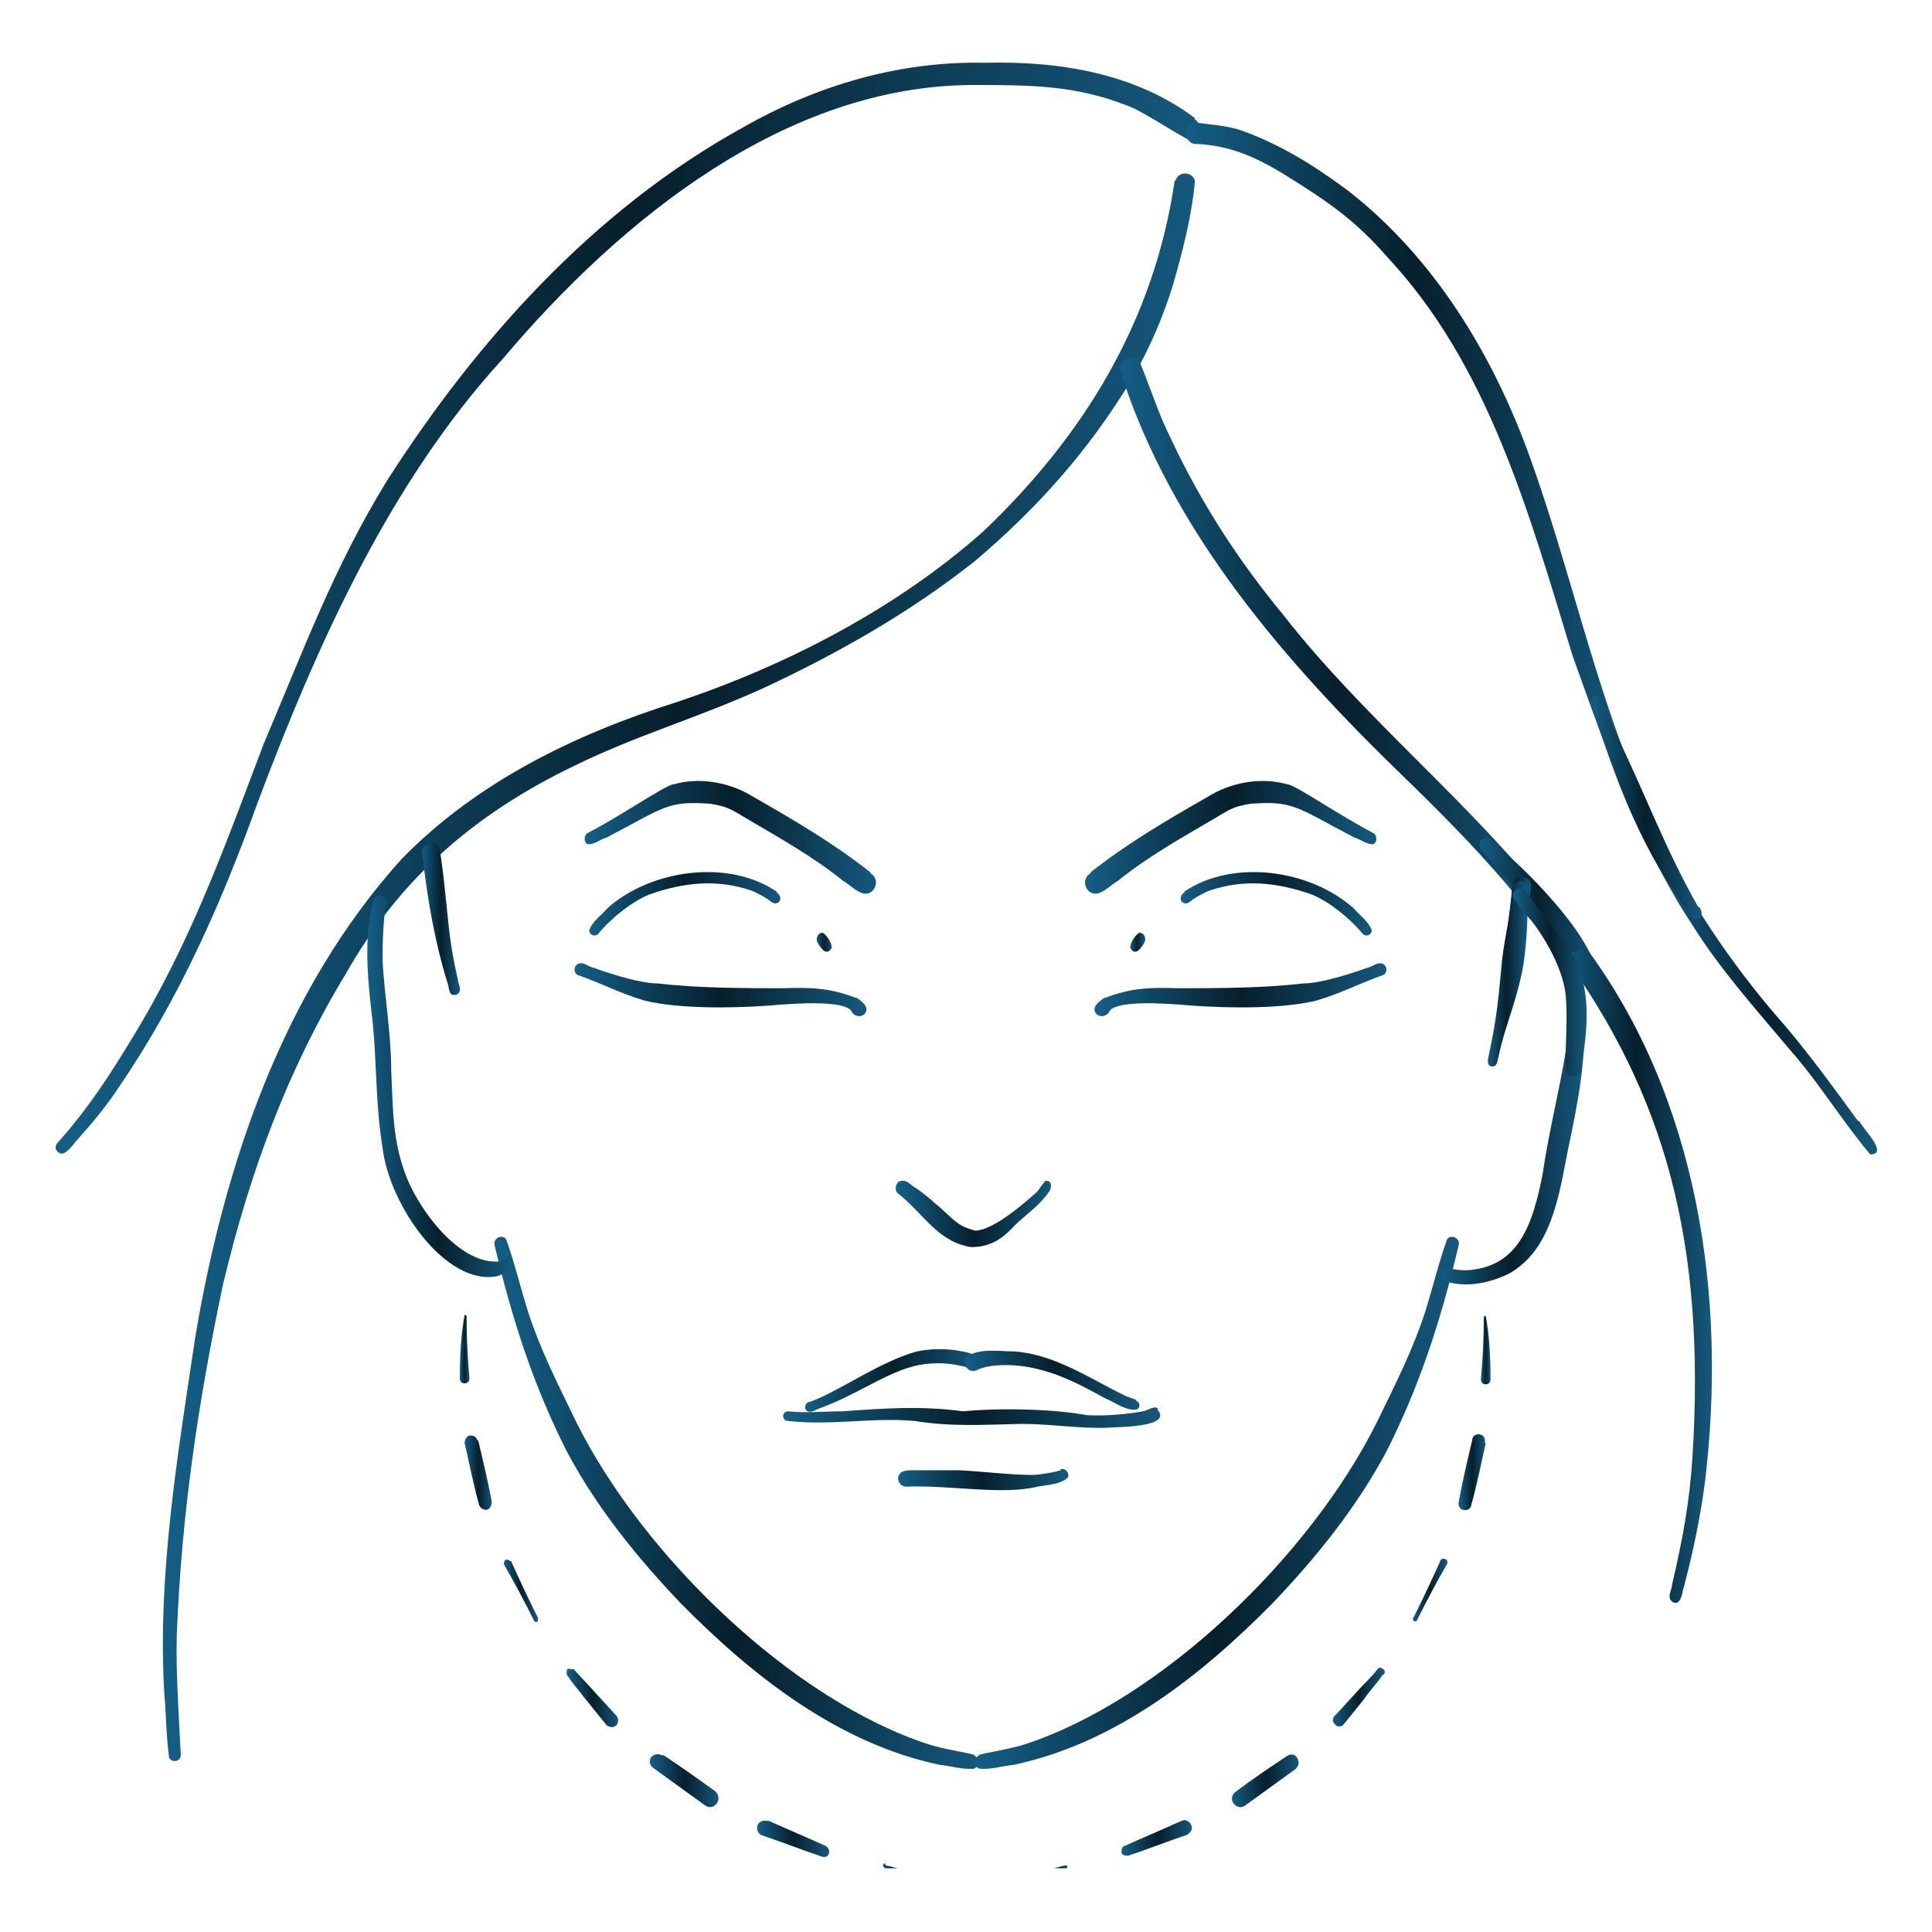 <?xml version="1.0" encoding="UTF-8"?>
<svg xmlns="http://www.w3.org/2000/svg" xmlns:xlink="http://www.w3.org/1999/xlink" id="Design" viewBox="0 0 200 200">
  <defs>
    <linearGradient id="linear-gradient" x1="16.9" y1="100.1" x2="123.6" y2="100.1" gradientUnits="userSpaceOnUse">
      <stop offset="0" stop-color="#145e86"></stop>
      <stop offset=".5" stop-color="#061f2c"></stop>
      <stop offset="1" stop-color="#15587d"></stop>
    </linearGradient>
    <linearGradient id="linear-gradient-2" x1="116" y1="66.5" x2="160.9" y2="66.5" xlink:href="#linear-gradient"></linearGradient>
    <linearGradient id="linear-gradient-3" x1="153.1" y1="94.2" x2="165.3" y2="94.2" xlink:href="#linear-gradient"></linearGradient>
    <linearGradient id="linear-gradient-4" x1="161.5" y1="132" x2="177.2" y2="132" xlink:href="#linear-gradient"></linearGradient>
    <linearGradient id="linear-gradient-5" x1="5.8" y1="63" x2="124.3" y2="63" xlink:href="#linear-gradient"></linearGradient>
    <linearGradient id="linear-gradient-6" x1="122.7" y1="47.9" x2="169.7" y2="47.9" xlink:href="#linear-gradient"></linearGradient>
    <linearGradient id="linear-gradient-7" x1="171.5" y1="103.7" x2="194.2" y2="103.7" xlink:href="#linear-gradient"></linearGradient>
    <linearGradient id="linear-gradient-8" x1="43.7" y1="95.2" x2="47.6" y2="95.2" xlink:href="#linear-gradient"></linearGradient>
    <linearGradient id="linear-gradient-9" x1="51.3" y1="155.6" x2="101.4" y2="155.6" xlink:href="#linear-gradient"></linearGradient>
    <linearGradient id="linear-gradient-10" x1="155.4" y1="96.2" x2="158.4" y2="96.2" xlink:href="#linear-gradient"></linearGradient>
    <linearGradient id="linear-gradient-11" x1="100.9" y1="155.6" x2="151" y2="155.6" xlink:href="#linear-gradient"></linearGradient>
    <linearGradient id="linear-gradient-12" x1="38" y1="112.6" x2="52.9" y2="112.6" xlink:href="#linear-gradient"></linearGradient>
    <linearGradient id="linear-gradient-13" x1="149" y1="118.9" x2="163.8" y2="118.9" xlink:href="#linear-gradient"></linearGradient>
    <linearGradient id="linear-gradient-14" x1="59.4" y1="102.5" x2="89.6" y2="102.5" xlink:href="#linear-gradient"></linearGradient>
    <linearGradient id="linear-gradient-15" x1="61" y1="93.6" x2="80.8" y2="93.6" xlink:href="#linear-gradient"></linearGradient>
    <linearGradient id="linear-gradient-16" x1="84.5" y1="97.6" x2="86.2" y2="97.6" xlink:href="#linear-gradient"></linearGradient>
    <linearGradient id="linear-gradient-17" x1="60.5" y1="86.6" x2="90.7" y2="86.6" xlink:href="#linear-gradient"></linearGradient>
    <linearGradient id="linear-gradient-18" x1="113.5" y1="102.5" x2="143.6" y2="102.5" xlink:href="#linear-gradient"></linearGradient>
    <linearGradient id="linear-gradient-19" x1="122.2" y1="93.6" x2="142" y2="93.6" xlink:href="#linear-gradient"></linearGradient>
    <linearGradient id="linear-gradient-20" x1="116.9" y1="97.6" x2="118.5" y2="97.6" xlink:href="#linear-gradient"></linearGradient>
    <linearGradient id="linear-gradient-21" x1="112.4" y1="86.6" x2="142.5" y2="86.6" xlink:href="#linear-gradient"></linearGradient>
    <linearGradient id="linear-gradient-22" x1="92.9" y1="125.7" x2="109" y2="125.7" xlink:href="#linear-gradient"></linearGradient>
    <linearGradient id="linear-gradient-23" x1="81.2" y1="146.7" x2="120.2" y2="146.7" xlink:href="#linear-gradient"></linearGradient>
    <linearGradient id="linear-gradient-24" x1="83.3" y1="143" x2="101.4" y2="143" xlink:href="#linear-gradient"></linearGradient>
    <linearGradient id="linear-gradient-25" x1="99.9" y1="142.8" x2="118" y2="142.8" xlink:href="#linear-gradient"></linearGradient>
    <linearGradient id="linear-gradient-26" x1="92.9" y1="153.3" x2="110.5" y2="153.3" xlink:href="#linear-gradient"></linearGradient>
    <linearGradient id="linear-gradient-27" x1="164.7" y1="83.6" x2="176.1" y2="83.6" xlink:href="#linear-gradient"></linearGradient>
    <linearGradient id="linear-gradient-28" x1="153.9" y1="100.8" x2="158" y2="100.8" xlink:href="#linear-gradient"></linearGradient>
    <linearGradient id="linear-gradient-29" x1="156.7" y1="101.8" x2="164.2" y2="101.8" xlink:href="#linear-gradient"></linearGradient>
    <linearGradient id="linear-gradient-30" x1="47.6" y1="139.7" x2="48.6" y2="139.7" xlink:href="#linear-gradient"></linearGradient>
    <linearGradient id="linear-gradient-31" x1="48.1" y1="152.4" x2="51" y2="152.4" xlink:href="#linear-gradient"></linearGradient>
    <linearGradient id="linear-gradient-32" x1="52.1" y1="164.6" x2="55.7" y2="164.6" xlink:href="#linear-gradient"></linearGradient>
    <linearGradient id="linear-gradient-33" x1="58.7" y1="175.6" x2="64.1" y2="175.6" xlink:href="#linear-gradient"></linearGradient>
    <linearGradient id="linear-gradient-34" x1="67.4" y1="184.2" x2="74.4" y2="184.2" xlink:href="#linear-gradient"></linearGradient>
    <linearGradient id="linear-gradient-35" x1="78.4" y1="190.3" x2="85.9" y2="190.3" xlink:href="#linear-gradient"></linearGradient>
    <linearGradient id="linear-gradient-36" x1="91.4" y1="193.3" x2="93" y2="193.3" xlink:href="#linear-gradient"></linearGradient>
    <linearGradient id="linear-gradient-37" x1="153.3" y1="139.7" x2="154.3" y2="139.7" xlink:href="#linear-gradient"></linearGradient>
    <linearGradient id="linear-gradient-38" x1="151" y1="152.4" x2="153.8" y2="152.4" xlink:href="#linear-gradient"></linearGradient>
    <linearGradient id="linear-gradient-39" x1="146.2" y1="164.6" x2="149.8" y2="164.6" xlink:href="#linear-gradient"></linearGradient>
    <linearGradient id="linear-gradient-40" x1="137.9" y1="175.6" x2="143.3" y2="175.6" xlink:href="#linear-gradient"></linearGradient>
    <linearGradient id="linear-gradient-41" x1="127.5" y1="184.2" x2="134.6" y2="184.2" xlink:href="#linear-gradient"></linearGradient>
    <linearGradient id="linear-gradient-42" x1="116.1" y1="190.3" x2="123.5" y2="190.3" xlink:href="#linear-gradient"></linearGradient>
    <linearGradient id="linear-gradient-43" x1="109" y1="193.3" x2="110.5" y2="193.3" xlink:href="#linear-gradient"></linearGradient>
  </defs>
  <path d="m121.6,18.7c-2.1,14.5-9.4,26.4-19.8,36.3-9,8-20.4,13.9-31.8,17.7-10.5,3.3-20.7,8.3-28.4,16.2-12.3,13.6-18.4,31.7-21.4,49.6-1.8,12.1-3.9,24.4-3.2,36.7.2,2.2.2,4.5.5,6.7,0,.2.3.4.6.4.5,0,.7-.5.6-.9-.2-4.1-.5-8.2-.4-12.2.5-12.5,2.2-24,4.8-36.3,2.8-11.7,6.7-22.2,12.7-32.1,5.5-9.7,13.2-16.5,23.6-21.5,6.5-3.2,12.9-5,19.7-8.1,7.7-3.6,15.1-7.8,21.8-13.1,6.6-5.6,11.7-11.4,16-18.4,2.2-3.7,3.9-7.7,5-11.9.8-2.9,1.5-5.9,1.8-9-.1-1-1.7-1.2-2-.1Z" fill="url(#linear-gradient)"></path>
  <path d="m159.9,95.3c0-.1,0-.2.1-.3.1-.3.3-.6.5-.8,0,0,.2-.2.3-.2-8.5-10.9-19.5-19.5-28-30.4-4.3-5.2-8.3-11.2-11.5-18-1.4-2.8-2-4.9-3.3-8.1-.7-1-2.4-.2-2,1,5.3,16.6,17.1,30.1,29.4,42,5.6,5.4,10.4,10.5,14.3,15.7,0-.3,0-.5,0-.8Z" fill="url(#linear-gradient-2)"></path>
  <path d="m164.6,98.7c-1.4-3-5.2-7.2-8.3-10-.7-.5-1.6-1.8-2.4-2-.6,0-1,.8-.5,1.3,3.2,3.7,8.6,10.2,10.6,13,0,.3,1.3.9,1.4-.3-.2-.8-.5-1.3-.8-2Z" fill="url(#linear-gradient-3)"></path>
  <path d="m164.1,98c-.1,0-.2.2-.3.2-.4.2-.9.4-1.4.4-.3,0-.6,0-.9-.2,10.9,14.9,15.1,30.2,13.7,52.5-.3,4.6-1,8.4-2.1,13.1,0,.6-.6,1.3,0,1.8.7.5,1-.5,1.1-1.1,1-3.7,1.8-7.5,2.3-11.3,2.3-19.1-.7-39.7-12.4-55.4Z" fill="url(#linear-gradient-4)"></path>
  <path d="m123.8,12.3c-6.2-4.7-14.1-6-21.8-5.8-8.8-.2-17.4,2.3-25.1,6.7-15.6,8.6-27.7,22.3-36.8,36.5-5.5,8.9-8.8,17.9-12.8,27.3-4.1,10.8-7.6,20.7-13.7,30.6-2.3,3.8-4.4,7-7.2,10.2-.3.4-.8.7-.6,1.2.7,1.2,1.7-.5,2.2-1,1.6-1.8,3.1-3.6,4.4-5.6,6.2-9.1,10.6-19.1,14.3-29.4,6.1-16.2,13.6-33,25.3-45.8,12.5-14.8,29.5-28.3,48.6-28.4,6,0,10.6,0,16,2.1,1.3.4,4.3,2.4,6.3,3.5,1.2.2,1.8-1.5.7-2.1Z" fill="url(#linear-gradient-5)"></path>
  <path d="m169.2,82.5c.2-.2.4-.5.5-.7-4.7-11.1-7.2-23-11.3-34.4-3.8-10.6-9.9-20.7-18.9-27.7-3.5-2.6-7.2-4.9-11.3-6.3-1.4-.4-2.9-.5-4.3-.7-.3,0-.6.1-.8.3-.7.7-.2,2,.8,1.9,3.5.2,6.1,1.3,9.6,3.5,4,2.5,6.9,4.5,10.1,8.2,10.4,11.1,14.6,26.2,19.2,41.3,1.9,5.3,3.7,10.4,5.8,15.4.2-.2.4-.4.6-.7Z" fill="url(#linear-gradient-6)"></path>
  <path d="m192.3,116c-2.4-3.3-4.8-6.6-7.5-9.8-4.7-5.3-9.2-11.7-12.4-18.1-.3.4-.6.8-.9,1.3,1.1,2.1,2.2,4.1,3.6,6.2,2.9,4.7,6.7,8.9,10.3,13.2,2.9,3.3,5.2,7.1,8.2,10.7,2,0-.8-2.7-1.1-3.4Z" fill="url(#linear-gradient-7)"></path>
  <path d="m47.5,101.9c-.3-1.4-.6-2.7-.8-4.1-.4-2.6-.6-6.3-1.2-10-.3-.9-1.8-.6-1.8.4.5,4.7,1.3,9.3,2.7,13.8.1.4.1,1,.6,1,.7,0,.7-.7.5-1.1Z" fill="url(#linear-gradient-8)"></path>
  <path d="m101,181.7c-1-.3-3.2-.6-4.8-1.1-14.2-4.6-29.6-19.5-36.5-33.3-2.1-4.3-3.8-7.7-5-11.4-.8-2.5-1.4-5.1-2.3-7.6-.4-.6-1.4-.1-1.2.6,1.9,8.1,4.2,14.9,7.5,21.4,3.1,5.8,7.3,11,11.8,15.7,7.4,7.5,16.3,14.5,26.8,16.7,1.1.1,2.3.5,3.5.4.6-.2.7-1.1,0-1.4Z" fill="url(#linear-gradient-9)"></path>
  <path d="m156.2,100.2c.4-.6.8-1.2,1.3-1.8.4-2.2.7-4.5,1-6.7,0-1-1.5-1.3-1.8-.4-.6,3.6-.8,7.4-1.2,10,0,0,0,.1,0,.2.3-.4.5-.9.8-1.3Z" fill="url(#linear-gradient-10)"></path>
  <path d="m101.2,181.7c1-.3,3.2-.6,4.8-1.1,14.2-4.6,29.6-19.5,36.5-33.3,2.1-4.3,3.8-7.7,5-11.4.8-2.5,1.4-5.1,2.3-7.6.4-.6,1.4-.1,1.2.6-1.9,8.1-4.2,14.9-7.5,21.4-3.1,5.8-7.3,11-11.8,15.7-7.4,7.5-16.3,14.5-26.8,16.7-1.1.1-2.3.5-3.5.4-.6-.2-.7-1.1,0-1.4Z" fill="url(#linear-gradient-11)"></path>
  <path d="m52.4,130.4c-.3-.1-.6.1-.8.2,0,0-.2,0-.3,0,0,0,0,0,0,0-3.8,0-7.7-5-9.2-8.7-1.5-3.8-1.4-7-1.6-11,0-3.9-.7-7.7-.9-11.5,0-2.3.1-4.3.4-6.1,0-.8-1.2-.8-1.4,0-1,4.2-.5,8.5,0,12.7.4,4.3.3,8.6,1,12.8.7,6,6.6,14.4,11.9,13.3,0,0,2.6-.8,1-1.8Z" fill="url(#linear-gradient-12)"></path>
  <path d="m163.5,105.3c0-.2.2-.4.3-.6-.4,1-.9,1.8-1.6,2.5,0,0,0,0,0,0,0,.5,0,1-.1,1.5-.5,3.4-1.8,8.6-2.4,12.8-1.1,5.7-2.7,9.7-7.9,10-1,0-1-.1-2-.2-.8,0-.8,1.2,0,1.4,2.1.6,4.4.1,6.3-.8,4.5-2.4,5.3-8.2,6.2-12.8,1.1-5.2,1.9-9.3,1.7-14.5-.1.2-.2.4-.3.6Z" fill="url(#linear-gradient-13)"></path>
  <path d="m88.6,103.3c-2.6-1-4.5-1.1-7.4-1-4.4,0-8.8,0-13.2-.5-1.5,0-4.3-.8-6.5-1.6-.6-.1-1.1-.7-1.7-.4-.5.3-.4,1.1.2,1.2,2.5.9,4.1,1.8,6.8,2.6,3.4.8,8.5.8,12.8.5,3.3-.3,7.6-.5,8.5.5.3.8,1.5.8,1.6-.1,0-.5-.6-.9-1-1.2Z" fill="url(#linear-gradient-14)"></path>
  <path d="m80.4,92.3c-5-3.4-13-2.3-17.5,1.7-.6.7-1.6,1.4-1.9,2.3,0,.5.6.7.9.4,1.5-1.8,3.6-3.4,5.3-4.1,3.7-1.3,7.1-1.6,10.6-.4.3.1,1.1.5,1.7.9.3.2.5.5.9.4.6-.2.4-.9,0-1.1Z" fill="url(#linear-gradient-15)"></path>
  <path d="m85.3,96.6c-.5-.2-.9.4-.7.9.3.6,1,1.6,1.5.6,0-.5-.5-1.3-.9-1.5Z" fill="url(#linear-gradient-16)"></path>
  <path d="m90.1,90.3c-3.8-3-7.9-5.4-12.1-7.8-2.4-1.5-5.5-2.1-8.3-1.3-.7,0-5.5,3.3-8.8,5-.5.2-.5,1.1,0,1.2.7,0,1.2-.5,1.9-.7,6.1-3.2,6.3-3.8,10.7-3.5,1.9.3,2.2.6,3.9,1.6,3.4,2,6.8,3.9,9.9,6.4.7.4,1.3,1.1,2.1,1.3,1.2.2,1.8-1.5.7-2.1Z" fill="url(#linear-gradient-17)"></path>
  <path d="m114.4,103.3c2.6-1,4.5-1.1,7.4-1,4.4,0,8.8,0,13.2-.5,1.5,0,4.3-.8,6.5-1.6.6-.1,1.1-.7,1.7-.4.5.3.4,1.1-.2,1.2-2.5.9-4.1,1.8-6.8,2.6-3.4.8-8.5.8-12.8.5-3.3-.3-7.6-.5-8.5.5-.3.8-1.5.8-1.6-.1,0-.5.6-.9,1-1.2Z" fill="url(#linear-gradient-18)"></path>
  <path d="m122.6,92.3c5-3.4,13-2.3,17.5,1.7.6.7,1.6,1.4,1.9,2.3,0,.5-.6.7-.9.4-1.5-1.8-3.6-3.4-5.3-4.1-3.7-1.3-7.1-1.6-10.6-.4-.3.1-1.1.5-1.7.9-.3.2-.5.5-.9.4-.6-.2-.4-.9,0-1.1Z" fill="url(#linear-gradient-19)"></path>
  <path d="m117.8,96.6c.5-.2.9.4.7.9-.3.6-1,1.6-1.5.6,0-.5.5-1.3.9-1.5Z" fill="url(#linear-gradient-20)"></path>
  <path d="m112.9,90.3c3.8-3,7.9-5.4,12.1-7.8,2.4-1.5,5.5-2.1,8.3-1.3.7,0,5.5,3.3,8.8,5,.5.2.5,1.1,0,1.2-.7,0-1.2-.5-1.9-.7-6.1-3.2-6.3-3.8-10.7-3.5-1.9.3-2.2.6-3.9,1.6-3.4,2-6.8,3.9-9.9,6.4-.7.4-1.3,1.1-2.1,1.3-1.2.2-1.8-1.5-.7-2.1Z" fill="url(#linear-gradient-21)"></path>
  <path d="m108.2,122.3c-.6.6-.5.8-1.1,1.3-2,1.8-4.5,3.7-6.1,3.8-2.1-.5-2.3-1.3-4.4-3-.5-.5-2-1.6-1.8-1.4-.5-.3-1-1-1.7-.7-.4.2-.5.9-.2,1.2,2.8,2.2,4.1,5,7.6,5.6,2.2,0,3.4-1,4.6-2.3.9-.9,2.4-1.9,3.4-3.3.5-.6.4-1.5-.5-1.2Z" fill="url(#linear-gradient-22)"></path>
  <path d="m119.9,145.8c-.5-.3-1,.2-1.6.3-1.6.3-3.8.5-5.8.4-3.1-.6-8.6-.8-12.8-.4-4.4-.6-8.3-.3-12.5,0-1.9,0-3.8.2-5.6,0-.7,0-.7,1,0,1,4.4.5,8.8-.4,13.1,0,3.8.6,6.8.4,11.1.3,2.9,0,5.9.5,8.8.4,1-.1,6.9,0,5.2-1.9Z" fill="url(#linear-gradient-23)"></path>
  <path d="m100.8,140.2c-1.9-.6-3.9-.7-5.9-.3-3.9,1.1-8,4.1-11,5.2-.5,0-.8.7-.3,1,.5.2,1-.3,1.5-.4,4.2-1.6,7.3-4.1,10.7-4.5,1.9-.2,2.9,0,4.6.4,1,.3,1.4-1.3.4-1.5Z" fill="url(#linear-gradient-24)"></path>
  <path d="m117.6,144.9c-.3-.1-1.1-.4-1.1-.4-3.7-1.8-7.3-4.3-11.5-4.6-1.5,0-3.1-.3-4.5.3-1.2.4-.5,2.2.7,1.6,1.2-.6,4-.7,6.5,0,2.4.6,4.4,1.7,6.8,3,1,.4,2.1,1.3,3.2,1.1.4-.2.3-.8-.1-.9Z" fill="url(#linear-gradient-25)"></path>
  <path d="m109.8,152.2c-.6.2-1.3.3-2,.4-1.4.3-6-.3-8.6-.4-1.5,0-3,0-4.6,0-.5,0-1.1,0-1.4.3-.5.5-.1,1.4.6,1.4,4.4-.2,9.9.9,13.6,0,1-.2,2.3-.2,3.1-.9.3-.4-.2-1.1-.7-.9Z" fill="url(#linear-gradient-26)"></path>
  <path d="m175.8,93.9c-3.5-6.2-5.3-11.3-8.4-17.7-.5-1.1-1-2.3-1.6-4-.4-.6-1.4,0-1.1.6,2.6,8.1,5.3,15.6,10.7,22.4.9.1.9-.8.5-1.3Z" fill="url(#linear-gradient-27)"></path>
  <path d="m158,91.7c-.3-.8-1.6-.5-1.5.3-.1,2.7-.7,4.8-1,7.3-.4,4.1-.5,5.9-1.4,10-.1.4-.2,1.1.4,1.1.5,0,.5-.6.6-.9.7-3.4,1.9-5.7,2.6-9.6.4-2.7.5-5.5.4-8.2Z" fill="url(#linear-gradient-28)"></path>
  <path d="m162.4,98.2c-1.3-1.9-2.6-3.4-4.3-5.7-.3-.3,0-.3-.6-.5-.6-.2-1.1.5-.8,1,.7,1,1.1,1.5,1.9,2.4,1.7,2.2,3.3,5.3,3.5,7.8.2,2.6-.1,5.2,0,7.7.3.8,1.6.6,1.6-.3.4-3,1.5-8.1-1.3-12.5Z" fill="url(#linear-gradient-29)"></path>
  <path d="m48.3,136.2c0,2.2.1,4.3.3,6.5,0,.3-.2.5-.5.5-.3,0-.5-.2-.5-.5,0,0,0,0,0,0,0-2.2.1-4.4.5-6.6,0,0,0,0,0,0,0,0,0,0,0,0Z" fill="url(#linear-gradient-30)"></path>
  <path d="m49.5,149.1c.5,2.1,1,4.2,1.4,6.3h0c0,.5-.2.8-.5.9-.4,0-.7-.2-.8-.5-.6-2.1-1-4.3-1.5-6.4,0-.4.2-.7.5-.8.4,0,.7.1.8.5h0Z" fill="url(#linear-gradient-31)"></path>
  <path d="m52.9,161.6c.9,2,1.8,3.9,2.8,5.9h0c0,.2,0,.3-.1.4-.1,0-.3,0-.3-.1,0,0,0,0,0,0-1-2-2-3.9-3.1-5.8-.1-.2,0-.4.1-.5.2-.1.4,0,.5.1,0,0,0,0,0,0h0Z" fill="url(#linear-gradient-32)"></path>
  <path d="m59.4,172.8c.7.8,1.5,1.6,2.2,2.4l2.2,2.4h0c.3.3.2.8,0,1-.3.3-.7.2-1,0,0,0,0,0,0,0l-2.1-2.6c-.7-.9-1.4-1.7-2-2.6-.1-.2,0-.5,0-.6.2-.1.4,0,.6,0Z" fill="url(#linear-gradient-33)"></path>
  <path d="m68.7,181.7c1.8,1.2,3.5,2.4,5.3,3.7h0c.4.3.5.9.2,1.3-.3.4-.8.5-1.2.2-1.8-1.3-3.6-2.6-5.4-3.9-.4-.3-.4-.8-.2-1.1.3-.3.7-.4,1.1-.2h0Z" fill="url(#linear-gradient-34)"></path>
  <path d="m79.6,188.5c2,.9,3.9,1.7,5.9,2.6h0c.3.2.4.5.3.8-.1.3-.4.4-.7.3-2.1-.7-4.1-1.5-6.2-2.2-.4-.1-.6-.6-.5-1,.1-.4.6-.6,1-.5,0,0,0,0,0,0h0Z" fill="url(#linear-gradient-35)"></path>
  <path d="m91.7,193.1l1.2.3s0,0,0,0c0,0,0,0,0,0h-1.3c-.1-.1-.2-.2-.2-.3s.1-.2.2-.2c0,0,0,0,0,0Z" fill="url(#linear-gradient-36)"></path>
  <path d="m153.8,136.2c.4,2.2.5,4.4.5,6.6,0,.3-.2.5-.5.5-.3,0-.5-.2-.5-.5,0,0,0,0,0,0,.2-2.2.3-4.3.3-6.5,0,0,0,0,0,0,0,0,0,0,0,0Z" fill="url(#linear-gradient-37)"></path>
  <path d="m153.8,149.4c-.5,2.2-.9,4.3-1.5,6.4,0,.4-.5.6-.8.5-.3,0-.6-.4-.5-.8h0c.4-2.2.9-4.3,1.4-6.4h0c0-.5.5-.7.8-.6.4,0,.6.5.5.8Z" fill="url(#linear-gradient-38)"></path>
  <path d="m149.8,161.9c-1.1,1.9-2.1,3.8-3.1,5.8,0,.1-.2.2-.3.1-.1,0-.2-.2-.1-.3,0,0,0,0,0,0h0c1-2,1.9-3.9,2.8-5.9h0c0-.2.3-.3.5-.2.2,0,.3.3.2.5,0,0,0,0,0,0Z" fill="url(#linear-gradient-39)"></path>
  <path d="m143.2,173.3c-.6.9-1.4,1.7-2,2.6l-2.1,2.6c-.2.3-.7.3-.9,0-.3-.2-.3-.7,0-.9,0,0,0,0,0,0h0c0,0,2.2-2.4,2.2-2.4.7-.8,1.5-1.5,2.2-2.4.1-.2.4-.2.6,0,.2.1.2.4,0,.6Z" fill="url(#linear-gradient-40)"></path>
  <path d="m134.3,183c-1.8,1.3-3.6,2.6-5.4,3.9-.4.3-.9.2-1.2-.2-.3-.4-.2-.9.2-1.2h0c1.7-1.3,3.5-2.5,5.3-3.7h0c.4-.3.9-.2,1.1.2.2.4.2.8-.2,1.1Z" fill="url(#linear-gradient-41)"></path>
  <path d="m123,189.9c-2.1.7-4.1,1.5-6.2,2.2-.3,0-.6,0-.7-.3,0-.3,0-.6.3-.7h0c2-.9,3.9-1.7,5.9-2.6h0c.4-.2.8,0,1,.4.2.4,0,.8-.4,1,0,0,0,0,0,0Z" fill="url(#linear-gradient-42)"></path>
  <path d="m110.4,193.4h-1.3c0,.1,0,.1,0,0,0,0,0,0,0,0l1.2-.3c0,0,.2,0,.2.1,0,0,0,.2-.1.2,0,0,0,0,0,0Z" fill="url(#linear-gradient-43)"></path>
</svg>
